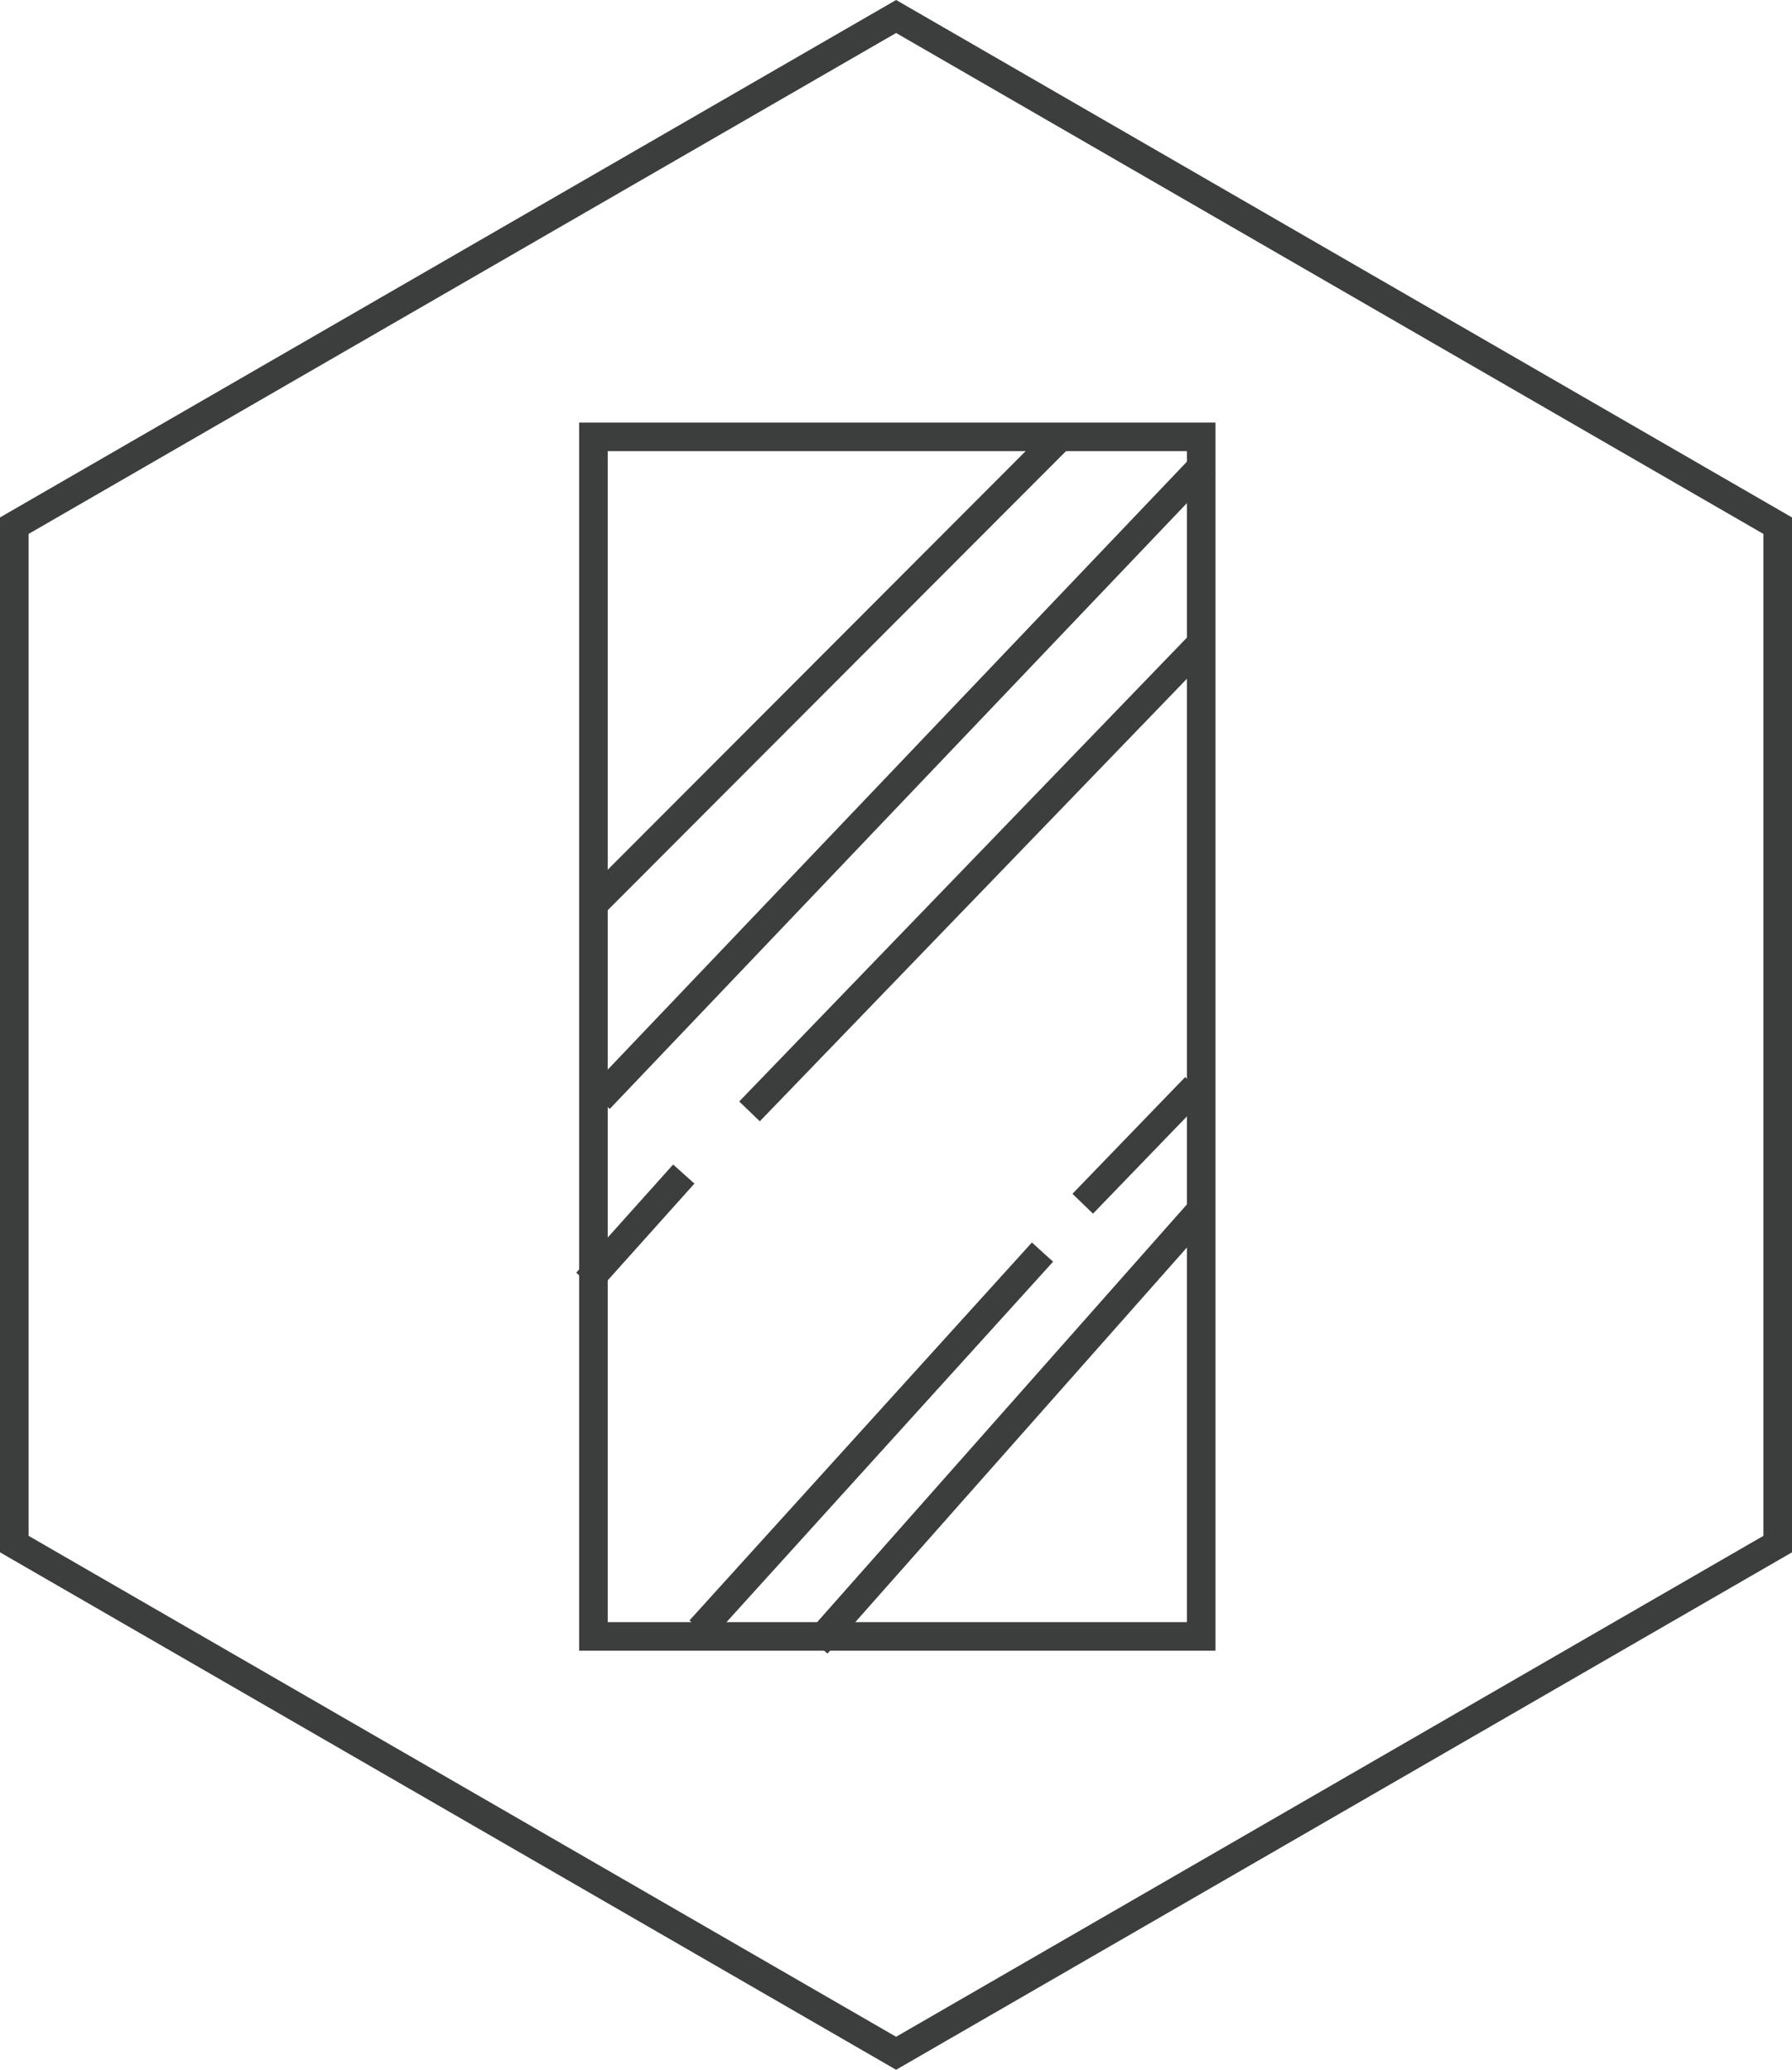 <svg xmlns="http://www.w3.org/2000/svg" viewBox="0 0 81.53 94.15"><defs><style>.cls-1{fill:none;stroke:#3c3e3e;stroke-width:1.3px;}</style></defs><g id="Warstwa_2" data-name="Warstwa 2"><g id="Warstwa_1-2" data-name="Warstwa 1"><rect class="cls-1" x="27" y="19.87" width="27.65" height="54.56"/><line class="cls-1" x1="54.83" y1="21.07" x2="27.27" y2="49.99"/><line class="cls-1" x1="54.76" y1="29.15" x2="34.1" y2="50.55"/><line class="cls-1" x1="31.11" y1="53.4" x2="26.7" y2="58.32"/><line class="cls-1" x1="54.78" y1="54.88" x2="37.16" y2="74.78"/><line class="cls-1" x1="48.16" y1="19.94" x2="26.97" y2="41.16"/><line class="cls-1" x1="47.43" y1="56.95" x2="31.85" y2="74.14"/><line class="cls-1" x1="54.39" y1="49.44" x2="49.26" y2="54.75"/><polygon class="cls-1" points="0.65 23.91 0.65 70.23 40.77 93.39 80.88 70.23 80.88 23.91 40.77 0.75 0.65 23.91"/></g></g></svg>